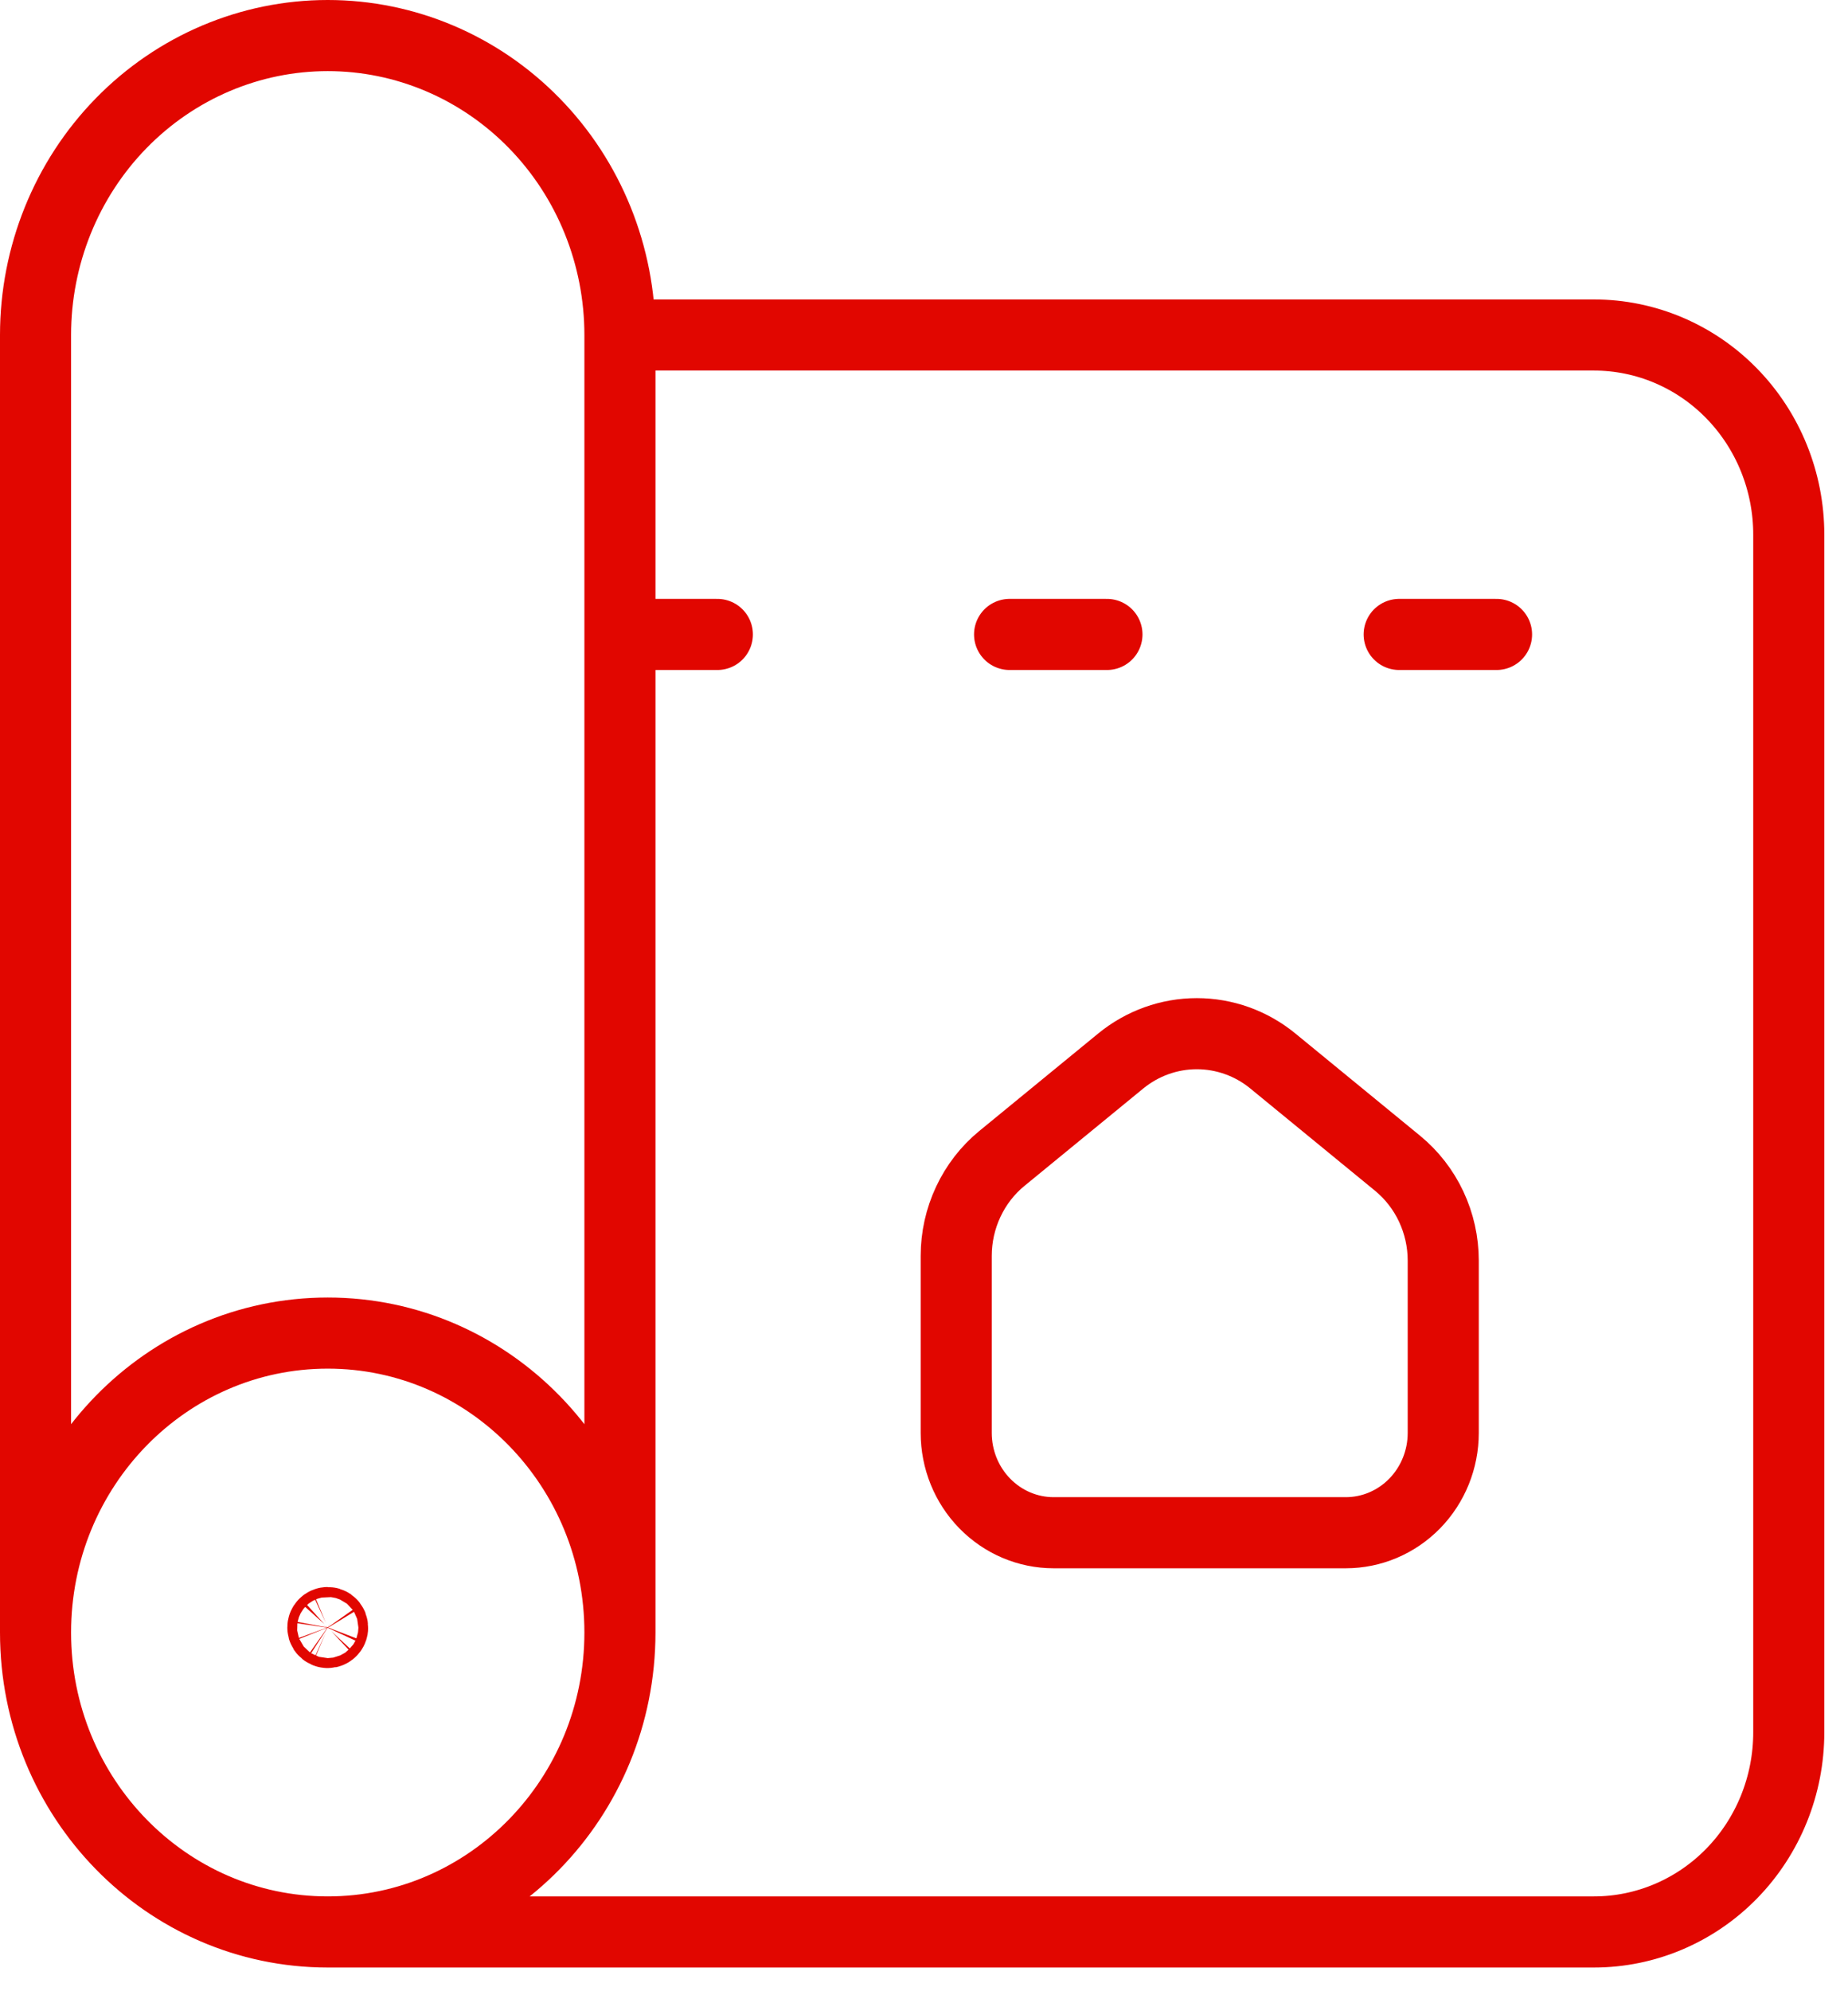 <svg xmlns="http://www.w3.org/2000/svg" width="39" height="42" viewBox="0 0 39 42" fill="none"><path d="M31.583 13.382H29.528M23.361 13.382H21.306M13.083 13.382H15.139M6.917 40.75H33.639C34.729 40.75 35.775 40.306 36.546 39.517C37.317 38.727 37.75 37.656 37.75 36.539V11.276C37.75 10.16 37.317 9.089 36.546 8.299C35.775 7.509 34.729 7.066 33.639 7.066H13.083M6.917 40.75C10.322 40.75 13.083 37.922 13.083 34.434M6.917 40.75C3.511 40.75 0.75 37.922 0.75 34.434M13.083 7.066C13.083 5.391 12.434 3.784 11.277 2.6C10.121 1.415 8.552 0.75 6.917 0.75C5.281 0.75 3.713 1.415 2.556 2.6C1.4 3.784 0.75 5.391 0.75 7.066V34.434M13.083 7.066V34.434M13.083 34.434C13.083 30.946 10.322 28.118 6.917 28.118C3.511 28.118 0.75 30.946 0.75 34.434M30.458 26.59V30.224C30.458 30.782 30.241 31.317 29.856 31.712C29.47 32.107 28.947 32.329 28.402 32.329H22.235C21.69 32.329 21.168 32.107 20.782 31.712C20.396 31.317 20.18 30.782 20.18 30.224V26.489C20.18 26.094 20.267 25.705 20.434 25.349C20.601 24.993 20.843 24.68 21.144 24.434L23.652 22.379C24.108 22.006 24.674 21.803 25.257 21.803C25.841 21.803 26.407 22.006 26.862 22.379L29.493 24.535C29.794 24.782 30.037 25.094 30.204 25.45C30.371 25.806 30.458 26.195 30.458 26.59ZM6.814 34.329C6.814 34.35 6.82 34.37 6.831 34.388C6.843 34.405 6.859 34.418 6.878 34.426C6.896 34.434 6.917 34.436 6.937 34.432C6.957 34.428 6.975 34.418 6.989 34.403C7.004 34.389 7.014 34.37 7.018 34.349C7.021 34.329 7.019 34.308 7.012 34.289C7.004 34.269 6.991 34.253 6.974 34.241C6.957 34.23 6.937 34.224 6.917 34.224C6.903 34.224 6.89 34.226 6.877 34.232C6.865 34.237 6.853 34.245 6.844 34.255C6.834 34.264 6.827 34.276 6.821 34.289C6.816 34.302 6.814 34.316 6.814 34.329Z" stroke="#E10600" stroke-width="1.5" stroke-linecap="round" stroke-linejoin="round"></path></svg>